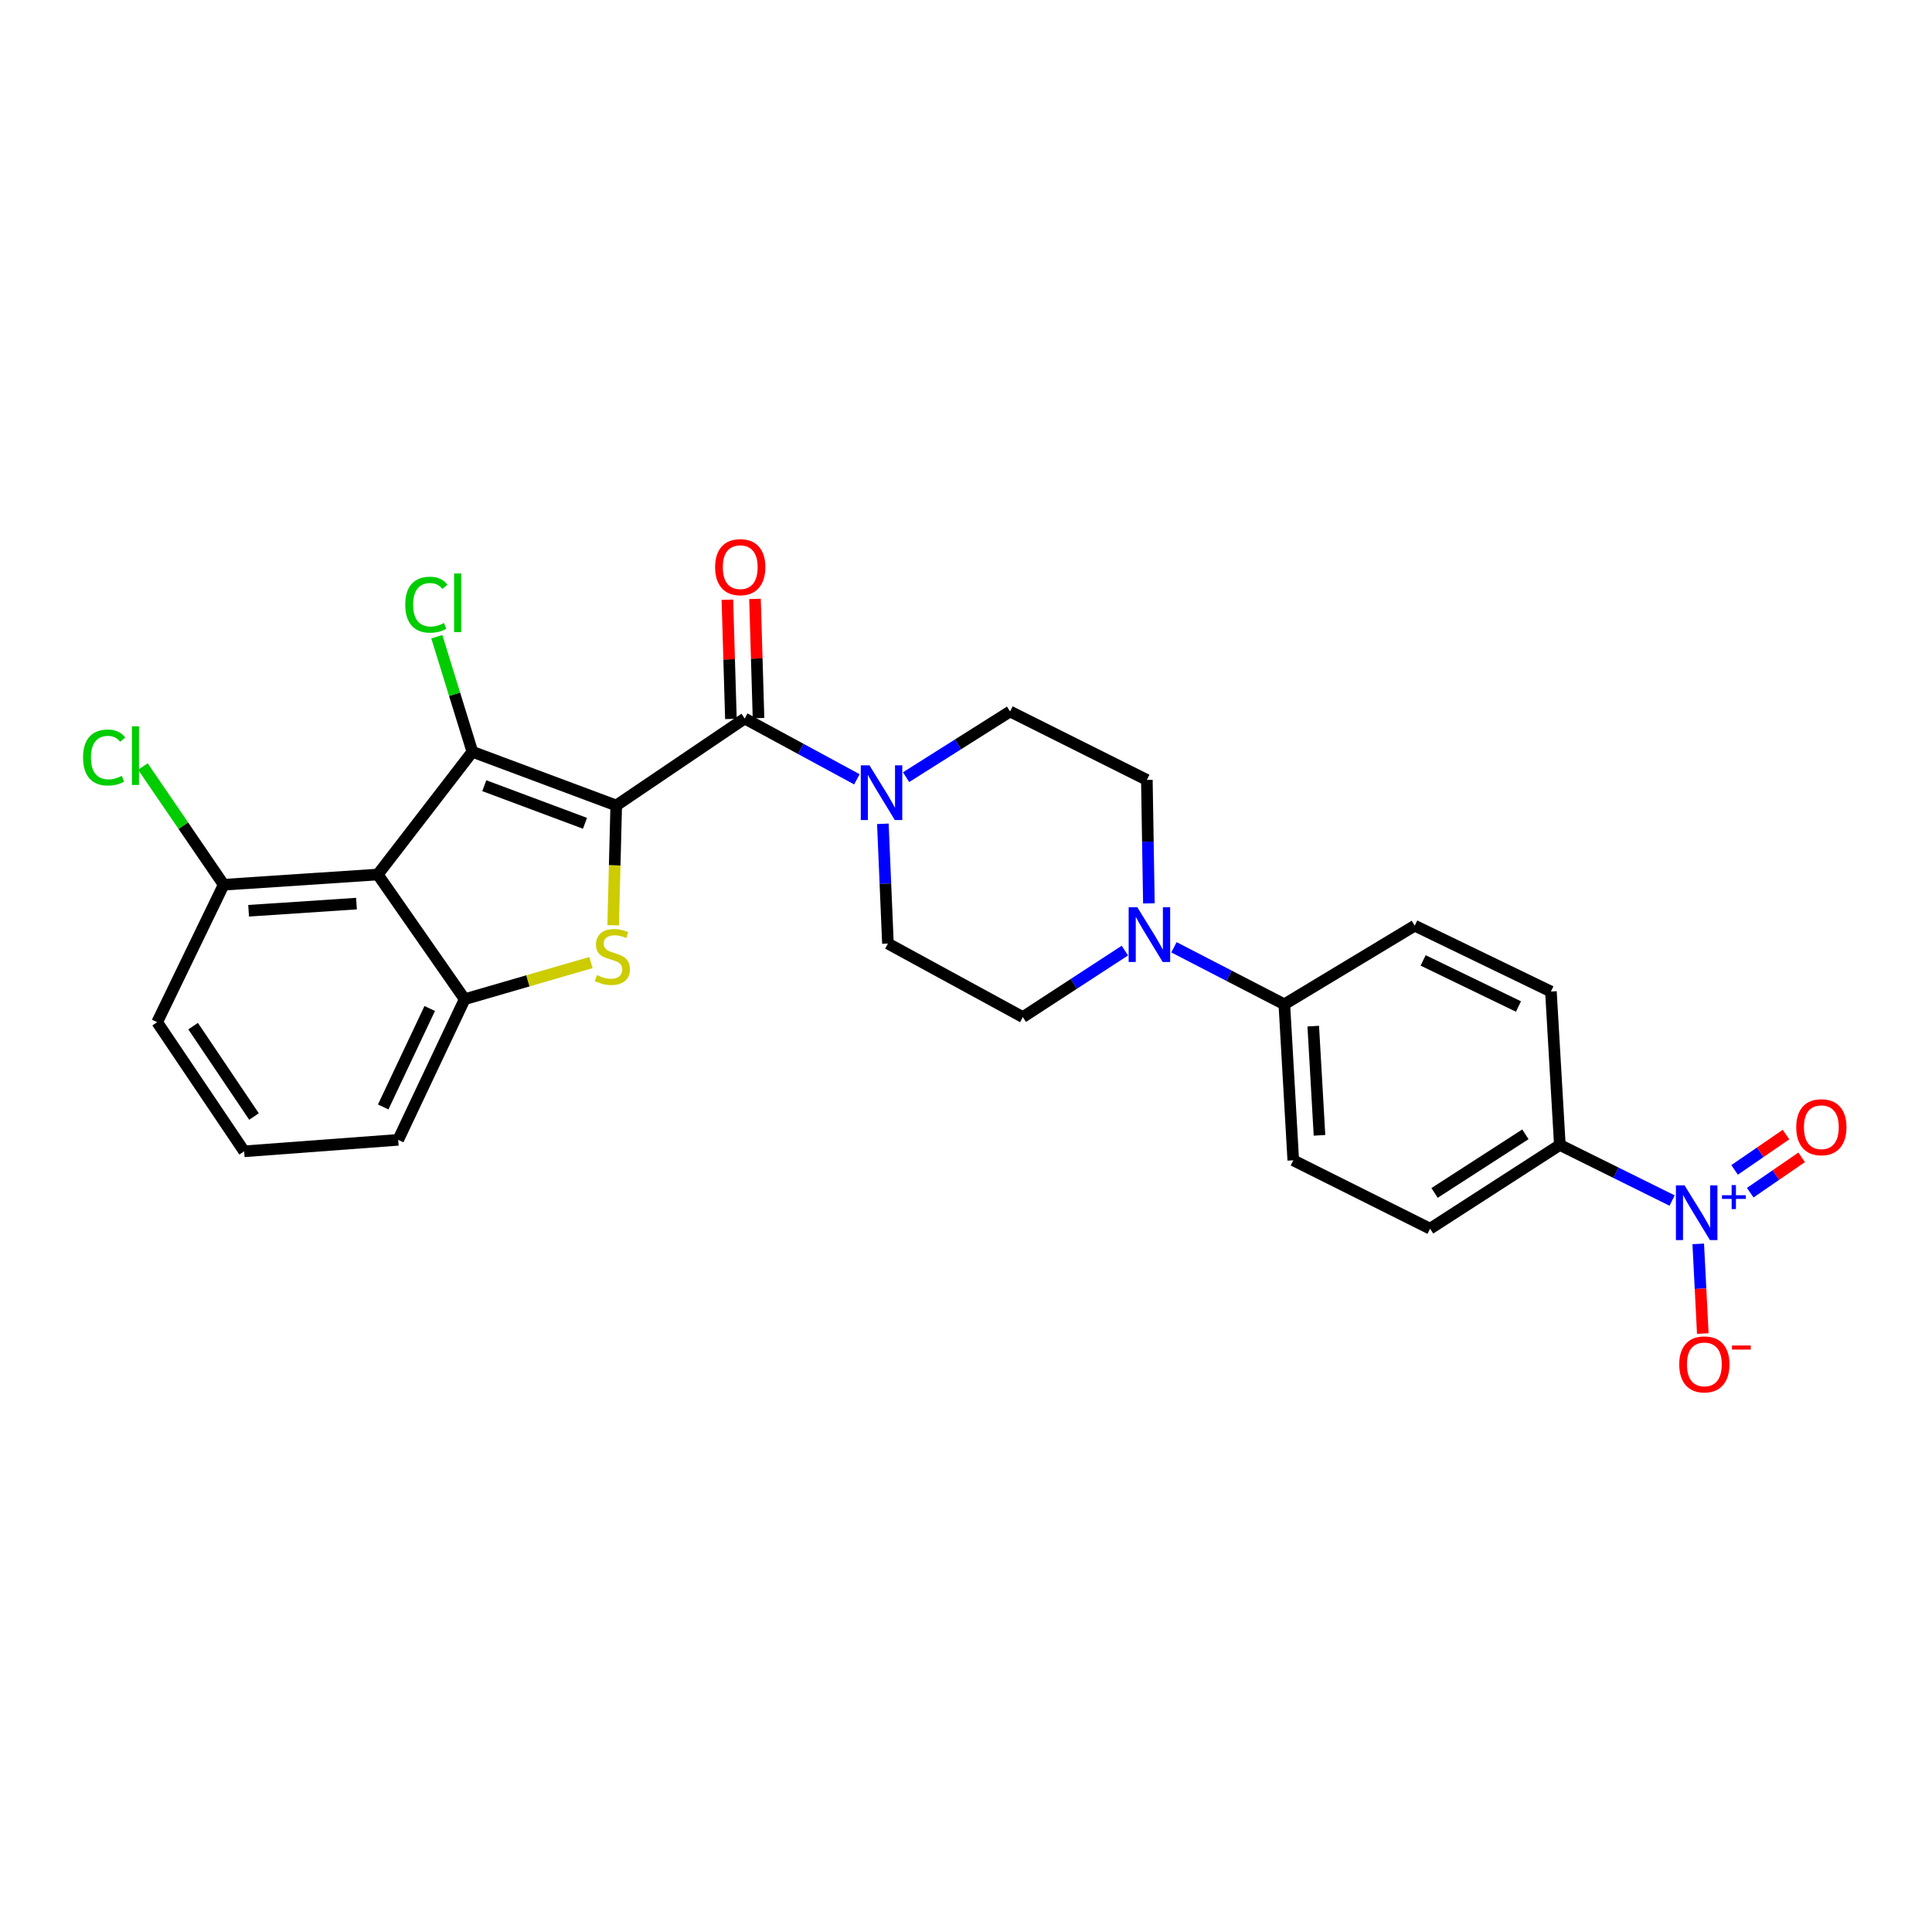 <?xml version='1.0' encoding='iso-8859-1'?>
<svg version='1.1' baseProfile='full'
              xmlns='http://www.w3.org/2000/svg'
                      xmlns:rdkit='http://www.rdkit.org/xml'
                      xmlns:xlink='http://www.w3.org/1999/xlink'
                  xml:space='preserve'
width='1000px' height='1000px' viewBox='0 0 1000 1000'>
<!-- END OF HEADER -->
<rect style='opacity:1.0;fill:#FFFFFF;stroke:none' width='1000' height='1000' x='0' y='0'> </rect>
<path class='bond-0' d='M 318.958,416.919 L 244.495,389.114' style='fill:none;fill-rule:evenodd;stroke:#000000;stroke-width:6px;stroke-linecap:butt;stroke-linejoin:miter;stroke-opacity:1' />
<path class='bond-0' d='M 302.788,426.14 L 250.664,406.677' style='fill:none;fill-rule:evenodd;stroke:#000000;stroke-width:6px;stroke-linecap:butt;stroke-linejoin:miter;stroke-opacity:1' />
<path class='bond-1' d='M 318.958,416.919 L 318.166,447.925' style='fill:none;fill-rule:evenodd;stroke:#000000;stroke-width:6px;stroke-linecap:butt;stroke-linejoin:miter;stroke-opacity:1' />
<path class='bond-1' d='M 318.166,447.925 L 317.375,478.93' style='fill:none;fill-rule:evenodd;stroke:#CCCC00;stroke-width:6px;stroke-linecap:butt;stroke-linejoin:miter;stroke-opacity:1' />
<path class='bond-3' d='M 318.958,416.919 L 385.463,371.904' style='fill:none;fill-rule:evenodd;stroke:#000000;stroke-width:6px;stroke-linecap:butt;stroke-linejoin:miter;stroke-opacity:1' />
<path class='bond-2' d='M 244.495,389.114 L 195.533,452.649' style='fill:none;fill-rule:evenodd;stroke:#000000;stroke-width:6px;stroke-linecap:butt;stroke-linejoin:miter;stroke-opacity:1' />
<path class='bond-18' d='M 244.495,389.114 L 235.298,359.339' style='fill:none;fill-rule:evenodd;stroke:#000000;stroke-width:6px;stroke-linecap:butt;stroke-linejoin:miter;stroke-opacity:1' />
<path class='bond-18' d='M 235.298,359.339 L 226.101,329.564' style='fill:none;fill-rule:evenodd;stroke:#00CC00;stroke-width:6px;stroke-linecap:butt;stroke-linejoin:miter;stroke-opacity:1' />
<path class='bond-4' d='M 305.895,498.215 L 273.205,507.7' style='fill:none;fill-rule:evenodd;stroke:#CCCC00;stroke-width:6px;stroke-linecap:butt;stroke-linejoin:miter;stroke-opacity:1' />
<path class='bond-4' d='M 273.205,507.7 L 240.516,517.185' style='fill:none;fill-rule:evenodd;stroke:#000000;stroke-width:6px;stroke-linecap:butt;stroke-linejoin:miter;stroke-opacity:1' />
<path class='bond-11' d='M 195.533,452.649 L 115.773,457.938' style='fill:none;fill-rule:evenodd;stroke:#000000;stroke-width:6px;stroke-linecap:butt;stroke-linejoin:miter;stroke-opacity:1' />
<path class='bond-11' d='M 184.515,467.707 L 128.683,471.409' style='fill:none;fill-rule:evenodd;stroke:#000000;stroke-width:6px;stroke-linecap:butt;stroke-linejoin:miter;stroke-opacity:1' />
<path class='bond-27' d='M 195.533,452.649 L 240.516,517.185' style='fill:none;fill-rule:evenodd;stroke:#000000;stroke-width:6px;stroke-linecap:butt;stroke-linejoin:miter;stroke-opacity:1' />
<path class='bond-6' d='M 385.463,371.904 L 414.495,387.639' style='fill:none;fill-rule:evenodd;stroke:#000000;stroke-width:6px;stroke-linecap:butt;stroke-linejoin:miter;stroke-opacity:1' />
<path class='bond-6' d='M 414.495,387.639 L 443.527,403.375' style='fill:none;fill-rule:evenodd;stroke:#0000FF;stroke-width:6px;stroke-linecap:butt;stroke-linejoin:miter;stroke-opacity:1' />
<path class='bond-13' d='M 392.608,371.693 L 391.695,340.841' style='fill:none;fill-rule:evenodd;stroke:#000000;stroke-width:6px;stroke-linecap:butt;stroke-linejoin:miter;stroke-opacity:1' />
<path class='bond-13' d='M 391.695,340.841 L 390.783,309.989' style='fill:none;fill-rule:evenodd;stroke:#FF0000;stroke-width:6px;stroke-linecap:butt;stroke-linejoin:miter;stroke-opacity:1' />
<path class='bond-13' d='M 378.319,372.115 L 377.406,341.263' style='fill:none;fill-rule:evenodd;stroke:#000000;stroke-width:6px;stroke-linecap:butt;stroke-linejoin:miter;stroke-opacity:1' />
<path class='bond-13' d='M 377.406,341.263 L 376.494,310.411' style='fill:none;fill-rule:evenodd;stroke:#FF0000;stroke-width:6px;stroke-linecap:butt;stroke-linejoin:miter;stroke-opacity:1' />
<path class='bond-24' d='M 240.516,517.185 L 206.104,589.98' style='fill:none;fill-rule:evenodd;stroke:#000000;stroke-width:6px;stroke-linecap:butt;stroke-linejoin:miter;stroke-opacity:1' />
<path class='bond-24' d='M 222.43,521.995 L 198.342,572.951' style='fill:none;fill-rule:evenodd;stroke:#000000;stroke-width:6px;stroke-linecap:butt;stroke-linejoin:miter;stroke-opacity:1' />
<path class='bond-5' d='M 865.477,621.405 L 836.426,607.015' style='fill:none;fill-rule:evenodd;stroke:#0000FF;stroke-width:6px;stroke-linecap:butt;stroke-linejoin:miter;stroke-opacity:1' />
<path class='bond-5' d='M 836.426,607.015 L 807.375,592.625' style='fill:none;fill-rule:evenodd;stroke:#000000;stroke-width:6px;stroke-linecap:butt;stroke-linejoin:miter;stroke-opacity:1' />
<path class='bond-9' d='M 879.01,643.827 L 880.188,667.035' style='fill:none;fill-rule:evenodd;stroke:#0000FF;stroke-width:6px;stroke-linecap:butt;stroke-linejoin:miter;stroke-opacity:1' />
<path class='bond-9' d='M 880.188,667.035 L 881.366,690.242' style='fill:none;fill-rule:evenodd;stroke:#FF0000;stroke-width:6px;stroke-linecap:butt;stroke-linejoin:miter;stroke-opacity:1' />
<path class='bond-12' d='M 905.915,617.329 L 919.226,608.184' style='fill:none;fill-rule:evenodd;stroke:#0000FF;stroke-width:6px;stroke-linecap:butt;stroke-linejoin:miter;stroke-opacity:1' />
<path class='bond-12' d='M 919.226,608.184 L 932.536,599.039' style='fill:none;fill-rule:evenodd;stroke:#FF0000;stroke-width:6px;stroke-linecap:butt;stroke-linejoin:miter;stroke-opacity:1' />
<path class='bond-12' d='M 897.82,605.546 L 911.131,596.401' style='fill:none;fill-rule:evenodd;stroke:#0000FF;stroke-width:6px;stroke-linecap:butt;stroke-linejoin:miter;stroke-opacity:1' />
<path class='bond-12' d='M 911.131,596.401 L 924.441,587.256' style='fill:none;fill-rule:evenodd;stroke:#FF0000;stroke-width:6px;stroke-linecap:butt;stroke-linejoin:miter;stroke-opacity:1' />
<path class='bond-14' d='M 456.964,426.402 L 458.278,457.395' style='fill:none;fill-rule:evenodd;stroke:#0000FF;stroke-width:6px;stroke-linecap:butt;stroke-linejoin:miter;stroke-opacity:1' />
<path class='bond-14' d='M 458.278,457.395 L 459.593,488.388' style='fill:none;fill-rule:evenodd;stroke:#000000;stroke-width:6px;stroke-linecap:butt;stroke-linejoin:miter;stroke-opacity:1' />
<path class='bond-15' d='M 468.988,402.261 L 495.899,385.264' style='fill:none;fill-rule:evenodd;stroke:#0000FF;stroke-width:6px;stroke-linecap:butt;stroke-linejoin:miter;stroke-opacity:1' />
<path class='bond-15' d='M 495.899,385.264 L 522.81,368.267' style='fill:none;fill-rule:evenodd;stroke:#000000;stroke-width:6px;stroke-linecap:butt;stroke-linejoin:miter;stroke-opacity:1' />
<path class='bond-7' d='M 582.235,492.023 L 555.826,509.234' style='fill:none;fill-rule:evenodd;stroke:#0000FF;stroke-width:6px;stroke-linecap:butt;stroke-linejoin:miter;stroke-opacity:1' />
<path class='bond-7' d='M 555.826,509.234 L 529.417,526.445' style='fill:none;fill-rule:evenodd;stroke:#000000;stroke-width:6px;stroke-linecap:butt;stroke-linejoin:miter;stroke-opacity:1' />
<path class='bond-10' d='M 607.635,490.313 L 636.203,505.071' style='fill:none;fill-rule:evenodd;stroke:#0000FF;stroke-width:6px;stroke-linecap:butt;stroke-linejoin:miter;stroke-opacity:1' />
<path class='bond-10' d='M 636.203,505.071 L 664.771,519.829' style='fill:none;fill-rule:evenodd;stroke:#000000;stroke-width:6px;stroke-linecap:butt;stroke-linejoin:miter;stroke-opacity:1' />
<path class='bond-28' d='M 594.664,467.587 L 594.138,435.634' style='fill:none;fill-rule:evenodd;stroke:#0000FF;stroke-width:6px;stroke-linecap:butt;stroke-linejoin:miter;stroke-opacity:1' />
<path class='bond-28' d='M 594.138,435.634 L 593.612,403.68' style='fill:none;fill-rule:evenodd;stroke:#000000;stroke-width:6px;stroke-linecap:butt;stroke-linejoin:miter;stroke-opacity:1' />
<path class='bond-8' d='M 807.375,592.625 L 740.21,635.971' style='fill:none;fill-rule:evenodd;stroke:#000000;stroke-width:6px;stroke-linecap:butt;stroke-linejoin:miter;stroke-opacity:1' />
<path class='bond-8' d='M 789.548,587.115 L 742.533,617.458' style='fill:none;fill-rule:evenodd;stroke:#000000;stroke-width:6px;stroke-linecap:butt;stroke-linejoin:miter;stroke-opacity:1' />
<path class='bond-30' d='M 807.375,592.625 L 802.753,513.214' style='fill:none;fill-rule:evenodd;stroke:#000000;stroke-width:6px;stroke-linecap:butt;stroke-linejoin:miter;stroke-opacity:1' />
<path class='bond-21' d='M 664.771,519.829 L 669.393,600.574' style='fill:none;fill-rule:evenodd;stroke:#000000;stroke-width:6px;stroke-linecap:butt;stroke-linejoin:miter;stroke-opacity:1' />
<path class='bond-21' d='M 679.736,531.124 L 682.971,587.646' style='fill:none;fill-rule:evenodd;stroke:#000000;stroke-width:6px;stroke-linecap:butt;stroke-linejoin:miter;stroke-opacity:1' />
<path class='bond-22' d='M 664.771,519.829 L 732.261,479.127' style='fill:none;fill-rule:evenodd;stroke:#000000;stroke-width:6px;stroke-linecap:butt;stroke-linejoin:miter;stroke-opacity:1' />
<path class='bond-23' d='M 115.773,457.938 L 94.872,427.35' style='fill:none;fill-rule:evenodd;stroke:#000000;stroke-width:6px;stroke-linecap:butt;stroke-linejoin:miter;stroke-opacity:1' />
<path class='bond-23' d='M 94.872,427.35 L 73.971,396.762' style='fill:none;fill-rule:evenodd;stroke:#00CC00;stroke-width:6px;stroke-linecap:butt;stroke-linejoin:miter;stroke-opacity:1' />
<path class='bond-26' d='M 115.773,457.938 L 81.345,529.09' style='fill:none;fill-rule:evenodd;stroke:#000000;stroke-width:6px;stroke-linecap:butt;stroke-linejoin:miter;stroke-opacity:1' />
<path class='bond-16' d='M 459.593,488.388 L 529.417,526.445' style='fill:none;fill-rule:evenodd;stroke:#000000;stroke-width:6px;stroke-linecap:butt;stroke-linejoin:miter;stroke-opacity:1' />
<path class='bond-17' d='M 522.81,368.267 L 593.612,403.68' style='fill:none;fill-rule:evenodd;stroke:#000000;stroke-width:6px;stroke-linecap:butt;stroke-linejoin:miter;stroke-opacity:1' />
<path class='bond-19' d='M 740.21,635.971 L 669.393,600.574' style='fill:none;fill-rule:evenodd;stroke:#000000;stroke-width:6px;stroke-linecap:butt;stroke-linejoin:miter;stroke-opacity:1' />
<path class='bond-20' d='M 802.753,513.214 L 732.261,479.127' style='fill:none;fill-rule:evenodd;stroke:#000000;stroke-width:6px;stroke-linecap:butt;stroke-linejoin:miter;stroke-opacity:1' />
<path class='bond-20' d='M 785.956,520.971 L 736.611,497.11' style='fill:none;fill-rule:evenodd;stroke:#000000;stroke-width:6px;stroke-linecap:butt;stroke-linejoin:miter;stroke-opacity:1' />
<path class='bond-25' d='M 206.104,589.98 L 126.368,595.92' style='fill:none;fill-rule:evenodd;stroke:#000000;stroke-width:6px;stroke-linecap:butt;stroke-linejoin:miter;stroke-opacity:1' />
<path class='bond-29' d='M 126.368,595.92 L 81.345,529.09' style='fill:none;fill-rule:evenodd;stroke:#000000;stroke-width:6px;stroke-linecap:butt;stroke-linejoin:miter;stroke-opacity:1' />
<path class='bond-29' d='M 131.47,577.909 L 99.955,531.127' style='fill:none;fill-rule:evenodd;stroke:#000000;stroke-width:6px;stroke-linecap:butt;stroke-linejoin:miter;stroke-opacity:1' />
<path  class='atom-2' d='M 308.965 504.723
Q 309.285 504.843, 310.605 505.403
Q 311.925 505.963, 313.365 506.323
Q 314.845 506.643, 316.285 506.643
Q 318.965 506.643, 320.525 505.363
Q 322.085 504.043, 322.085 501.763
Q 322.085 500.203, 321.285 499.243
Q 320.525 498.283, 319.325 497.763
Q 318.125 497.243, 316.125 496.643
Q 313.605 495.883, 312.085 495.163
Q 310.605 494.443, 309.525 492.923
Q 308.485 491.403, 308.485 488.843
Q 308.485 485.283, 310.885 483.083
Q 313.325 480.883, 318.125 480.883
Q 321.405 480.883, 325.125 482.443
L 324.205 485.523
Q 320.805 484.123, 318.245 484.123
Q 315.485 484.123, 313.965 485.283
Q 312.445 486.403, 312.485 488.363
Q 312.485 489.883, 313.245 490.803
Q 314.045 491.723, 315.165 492.243
Q 316.325 492.763, 318.245 493.363
Q 320.805 494.163, 322.325 494.963
Q 323.845 495.763, 324.925 497.403
Q 326.045 499.003, 326.045 501.763
Q 326.045 505.683, 323.405 507.803
Q 320.805 509.883, 316.445 509.883
Q 313.925 509.883, 312.005 509.323
Q 310.125 508.803, 307.885 507.883
L 308.965 504.723
' fill='#CCCC00'/>
<path  class='atom-6' d='M 871.932 613.544
L 881.212 628.544
Q 882.132 630.024, 883.612 632.704
Q 885.092 635.384, 885.172 635.544
L 885.172 613.544
L 888.932 613.544
L 888.932 641.864
L 885.052 641.864
L 875.092 625.464
Q 873.932 623.544, 872.692 621.344
Q 871.492 619.144, 871.132 618.464
L 871.132 641.864
L 867.452 641.864
L 867.452 613.544
L 871.932 613.544
' fill='#0000FF'/>
<path  class='atom-6' d='M 891.308 618.649
L 896.298 618.649
L 896.298 613.395
L 898.516 613.395
L 898.516 618.649
L 903.637 618.649
L 903.637 620.549
L 898.516 620.549
L 898.516 625.829
L 896.298 625.829
L 896.298 620.549
L 891.308 620.549
L 891.308 618.649
' fill='#0000FF'/>
<path  class='atom-7' d='M 450.021 396.127
L 459.301 411.127
Q 460.221 412.607, 461.701 415.287
Q 463.181 417.967, 463.261 418.127
L 463.261 396.127
L 467.021 396.127
L 467.021 424.447
L 463.141 424.447
L 453.181 408.047
Q 452.021 406.127, 450.781 403.927
Q 449.581 401.727, 449.221 401.047
L 449.221 424.447
L 445.541 424.447
L 445.541 396.127
L 450.021 396.127
' fill='#0000FF'/>
<path  class='atom-8' d='M 588.67 469.59
L 597.95 484.59
Q 598.87 486.07, 600.35 488.75
Q 601.83 491.43, 601.91 491.59
L 601.91 469.59
L 605.67 469.59
L 605.67 497.91
L 601.79 497.91
L 591.83 481.51
Q 590.67 479.59, 589.43 477.39
Q 588.23 475.19, 587.87 474.51
L 587.87 497.91
L 584.19 497.91
L 584.19 469.59
L 588.67 469.59
' fill='#0000FF'/>
<path  class='atom-10' d='M 869.171 706.202
Q 869.171 699.402, 872.531 695.602
Q 875.891 691.802, 882.171 691.802
Q 888.451 691.802, 891.811 695.602
Q 895.171 699.402, 895.171 706.202
Q 895.171 713.082, 891.771 717.002
Q 888.371 720.882, 882.171 720.882
Q 875.931 720.882, 872.531 717.002
Q 869.171 713.122, 869.171 706.202
M 882.171 717.682
Q 886.491 717.682, 888.811 714.802
Q 891.171 711.882, 891.171 706.202
Q 891.171 700.642, 888.811 697.842
Q 886.491 695.002, 882.171 695.002
Q 877.851 695.002, 875.491 697.802
Q 873.171 700.602, 873.171 706.202
Q 873.171 711.922, 875.491 714.802
Q 877.851 717.682, 882.171 717.682
' fill='#FF0000'/>
<path  class='atom-10' d='M 896.491 696.424
L 906.18 696.424
L 906.18 698.536
L 896.491 698.536
L 896.491 696.424
' fill='#FF0000'/>
<path  class='atom-13' d='M 929.728 583.444
Q 929.728 576.644, 933.088 572.844
Q 936.448 569.044, 942.728 569.044
Q 949.008 569.044, 952.368 572.844
Q 955.728 576.644, 955.728 583.444
Q 955.728 590.324, 952.328 594.244
Q 948.928 598.124, 942.728 598.124
Q 936.488 598.124, 933.088 594.244
Q 929.728 590.364, 929.728 583.444
M 942.728 594.924
Q 947.048 594.924, 949.368 592.044
Q 951.728 589.124, 951.728 583.444
Q 951.728 577.884, 949.368 575.084
Q 947.048 572.244, 942.728 572.244
Q 938.408 572.244, 936.048 575.044
Q 933.728 577.844, 933.728 583.444
Q 933.728 589.164, 936.048 592.044
Q 938.408 594.924, 942.728 594.924
' fill='#FF0000'/>
<path  class='atom-14' d='M 370.144 293.558
Q 370.144 286.758, 373.504 282.958
Q 376.864 279.158, 383.144 279.158
Q 389.424 279.158, 392.784 282.958
Q 396.144 286.758, 396.144 293.558
Q 396.144 300.438, 392.744 304.358
Q 389.344 308.238, 383.144 308.238
Q 376.904 308.238, 373.504 304.358
Q 370.144 300.478, 370.144 293.558
M 383.144 305.038
Q 387.464 305.038, 389.784 302.158
Q 392.144 299.238, 392.144 293.558
Q 392.144 287.998, 389.784 285.198
Q 387.464 282.358, 383.144 282.358
Q 378.824 282.358, 376.464 285.158
Q 374.144 287.958, 374.144 293.558
Q 374.144 299.278, 376.464 302.158
Q 378.824 305.038, 383.144 305.038
' fill='#FF0000'/>
<path  class='atom-19' d='M 209.757 312.987
Q 209.757 305.947, 213.037 302.267
Q 216.357 298.547, 222.637 298.547
Q 228.477 298.547, 231.597 302.667
L 228.957 304.827
Q 226.677 301.827, 222.637 301.827
Q 218.357 301.827, 216.077 304.707
Q 213.837 307.547, 213.837 312.987
Q 213.837 318.587, 216.157 321.467
Q 218.517 324.347, 223.077 324.347
Q 226.197 324.347, 229.837 322.467
L 230.957 325.467
Q 229.477 326.427, 227.237 326.987
Q 224.997 327.547, 222.517 327.547
Q 216.357 327.547, 213.037 323.787
Q 209.757 320.027, 209.757 312.987
' fill='#00CC00'/>
<path  class='atom-19' d='M 235.037 296.827
L 238.717 296.827
L 238.717 327.187
L 235.037 327.187
L 235.037 296.827
' fill='#00CC00'/>
<path  class='atom-24' d='M 42.988 392.088
Q 42.988 385.048, 46.268 381.368
Q 49.588 377.648, 55.868 377.648
Q 61.708 377.648, 64.828 381.768
L 62.188 383.928
Q 59.908 380.928, 55.868 380.928
Q 51.588 380.928, 49.308 383.808
Q 47.068 386.648, 47.068 392.088
Q 47.068 397.688, 49.388 400.568
Q 51.748 403.448, 56.308 403.448
Q 59.428 403.448, 63.068 401.568
L 64.188 404.568
Q 62.708 405.528, 60.468 406.088
Q 58.228 406.648, 55.748 406.648
Q 49.588 406.648, 46.268 402.888
Q 42.988 399.128, 42.988 392.088
' fill='#00CC00'/>
<path  class='atom-24' d='M 68.268 375.928
L 71.948 375.928
L 71.948 406.288
L 68.268 406.288
L 68.268 375.928
' fill='#00CC00'/>
</svg>
